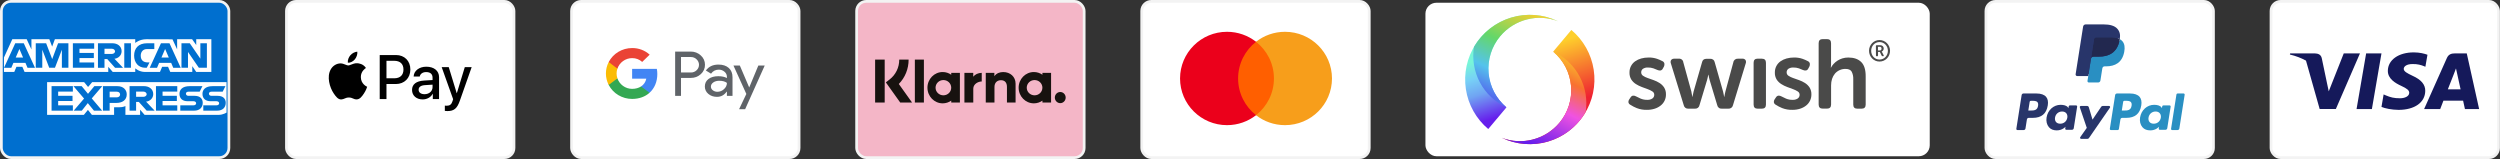 <svg width="912" height="58" viewBox="0 0 912 58" fill="none" xmlns="http://www.w3.org/2000/svg">
<rect x="0" y="0" width="912" height="58" fill="#333333" stroke="none"/>
<rect x="0.5" y="0.5" width="83" height="57" rx="3.5" fill="#006FCF" stroke="#F3F3F3"/>
<path fill-rule="evenodd" clip-rule="evenodd" d="M17.181 41.896V29.956H30.684L32.133 31.724L33.63 29.956H82.643V41.072C82.643 41.072 81.362 41.884 79.879 41.896H52.739L51.106 40.014V41.896H45.753V38.683C45.753 38.683 45.022 39.132 43.441 39.132H41.62V41.896H33.515L32.069 40.09L30.6 41.896H17.181ZM1.448 20.957L4.486 14.31H9.741L11.465 18.033V14.31H17.996L19.023 17.001L20.017 14.31H49.337V15.663C49.337 15.663 50.878 14.31 53.411 14.31L62.924 14.341L64.618 18.016V14.31H70.084L71.588 16.421V14.31H77.104V26.25H71.588L70.147 24.133V26.25H62.116L61.309 24.368H59.15L58.355 26.25H52.909C50.73 26.25 49.337 24.925 49.337 24.925V26.25H41.125L39.496 24.368V26.25H8.962L8.155 24.368H6.003L5.202 26.25H1.448V20.957ZM1.464 24.723L5.562 15.782H8.668L12.762 24.723H10.036L9.283 22.932H4.888L4.132 24.723H1.464ZM8.418 20.991L7.078 17.863L5.734 20.991H8.418ZM13.044 24.721V15.781L16.835 15.794L19.041 21.558L21.193 15.781H24.954V24.721H22.572V18.134L20.047 24.721H17.958L15.426 18.134V24.721H13.044ZM26.583 24.721V15.781H34.356V17.781H28.99V19.31H34.23V21.192H28.99V22.78H34.356V24.721H26.583ZM35.735 24.723V15.782H41.035C42.791 15.782 44.365 16.801 44.365 18.683C44.365 20.291 43.038 21.327 41.752 21.429L44.886 24.723H41.975L39.12 21.546H38.117V24.723H35.735ZM40.839 17.782H38.117V19.664H40.875C41.352 19.664 41.968 19.317 41.968 18.723C41.968 18.262 41.492 17.782 40.839 17.782ZM47.77 24.721H45.337V15.781H47.77V24.721ZM53.536 24.721H53.011C50.471 24.721 48.929 22.843 48.929 20.288C48.929 17.669 50.454 15.781 53.661 15.781H56.294V17.898H53.565C52.263 17.898 51.342 18.852 51.342 20.31C51.342 22.041 52.395 22.768 53.912 22.768H54.539L53.536 24.721ZM54.621 24.723L58.719 15.782H61.826L65.92 24.723H63.193L62.441 22.932H58.045L57.289 24.723H54.621ZM61.575 20.991L60.235 17.863L58.892 20.991H61.575ZM66.198 24.721V15.781H69.226L73.093 21.398V15.781H75.475V24.721H72.544L68.58 18.957V24.721H66.198ZM18.811 40.367V31.426H26.583V33.426H21.218V34.955H26.458V36.838H21.218V38.426H26.583V40.367H18.811ZM56.896 40.367V31.426H64.668V33.426H59.303V34.955H64.518V36.838H59.303V38.426H64.668V40.367H56.896ZM26.885 40.367L30.669 35.952L26.795 31.426H29.796L32.103 34.224L34.419 31.426H37.302L33.478 35.897L37.27 40.367H34.269L32.029 37.613L29.843 40.367H26.885ZM37.553 40.368V31.428H42.814C44.973 31.428 46.234 32.733 46.234 34.435C46.234 36.489 44.626 37.545 42.504 37.545H39.997V40.368H37.553ZM42.638 33.45H39.997V35.508H42.63C43.325 35.508 43.813 35.076 43.813 34.479C43.813 33.844 43.323 33.45 42.638 33.45ZM47.268 40.367V31.426H52.569C54.325 31.426 55.898 32.446 55.898 34.327C55.898 35.935 54.572 36.971 53.285 37.073L56.419 40.367H53.509L50.653 37.191H49.65V40.367H47.268ZM52.373 33.426H49.65V35.308H52.408C52.885 35.308 53.501 34.961 53.501 34.367C53.501 33.906 53.026 33.426 52.373 33.426ZM65.772 40.367V38.426H70.538C71.244 38.426 71.549 38.068 71.549 37.676C71.549 37.3 71.245 36.92 70.538 36.92H68.384C66.512 36.92 65.469 35.849 65.469 34.242C65.469 32.809 66.424 31.426 69.206 31.426H73.845L72.842 33.438H68.83C68.064 33.438 67.827 33.816 67.827 34.176C67.827 34.547 68.119 34.955 68.705 34.955H70.962C73.049 34.955 73.954 36.066 73.954 37.521C73.954 39.086 72.945 40.367 70.848 40.367H65.772ZM74.165 40.367V38.426H78.931C79.637 38.426 79.942 38.068 79.942 37.676C79.942 37.3 79.638 36.92 78.931 36.92H76.777C74.905 36.92 73.862 35.849 73.862 34.242C73.862 32.809 74.817 31.426 77.599 31.426H82.238L81.235 33.438H77.223C76.457 33.438 76.22 33.816 76.22 34.176C76.22 34.547 76.512 34.955 77.098 34.955H79.355C81.442 34.955 82.347 36.066 82.347 37.521C82.347 39.086 81.338 40.367 79.241 40.367H74.165Z" fill="white"/>
<rect x="104.5" y="0.5" width="83" height="57" rx="3.5" fill="white" stroke="#F3F3F3"/>
<path fill-rule="evenodd" clip-rule="evenodd" d="M129.457 21.644C128.846 22.375 127.868 22.953 126.89 22.87C126.768 21.881 127.247 20.829 127.807 20.18C128.418 19.427 129.487 18.891 130.353 18.85C130.454 19.881 130.057 20.891 129.457 21.644ZM130.342 23.066C129.481 23.016 128.695 23.328 128.061 23.581C127.652 23.743 127.306 23.88 127.043 23.88C126.748 23.88 126.388 23.736 125.983 23.573C125.453 23.36 124.847 23.116 124.212 23.128C122.756 23.149 121.402 23.983 120.658 25.313C119.131 27.973 120.261 31.91 121.738 34.075C122.461 35.147 123.326 36.322 124.467 36.281C124.969 36.262 125.329 36.107 125.703 35.946C126.133 35.762 126.58 35.57 127.277 35.57C127.951 35.57 128.378 35.757 128.788 35.936C129.178 36.107 129.552 36.27 130.108 36.26C131.289 36.24 132.033 35.188 132.756 34.116C133.536 32.966 133.879 31.843 133.931 31.672L133.937 31.653C133.936 31.651 133.926 31.647 133.909 31.639C133.648 31.518 131.655 30.594 131.636 28.117C131.617 26.038 133.217 24.984 133.469 24.818C133.484 24.808 133.495 24.801 133.499 24.798C132.481 23.272 130.892 23.107 130.342 23.066ZM138.52 36.147V20.077H144.477C147.552 20.077 149.701 22.221 149.701 25.355C149.701 28.488 147.511 30.653 144.395 30.653H140.984V36.147H138.52ZM140.984 22.18H143.825C145.963 22.18 147.185 23.334 147.185 25.365C147.185 27.395 145.963 28.56 143.815 28.56H140.984V22.18ZM157.837 34.219C157.185 35.477 155.75 36.271 154.202 36.271C151.91 36.271 150.312 34.889 150.312 32.807C150.312 30.746 151.86 29.56 154.721 29.385L157.796 29.199V28.313C157.796 27.004 156.951 26.293 155.444 26.293C154.202 26.293 153.295 26.942 153.112 27.931H150.892C150.963 25.849 152.898 24.334 155.515 24.334C158.336 24.334 160.169 25.829 160.169 28.148V36.147H157.888V34.219H157.837ZM154.864 34.364C153.55 34.364 152.715 33.725 152.715 32.745C152.715 31.735 153.519 31.148 155.057 31.055L157.796 30.88V31.787C157.796 33.292 156.534 34.364 154.864 34.364ZM167.735 36.776C166.747 39.59 165.617 40.518 163.214 40.518C163.03 40.518 162.42 40.497 162.277 40.456V38.528C162.43 38.549 162.806 38.569 163 38.569C164.09 38.569 164.701 38.105 165.077 36.9L165.301 36.188L161.126 24.489H163.703L166.605 33.982H166.656L169.558 24.489H172.063L167.735 36.776Z" fill="black"/>
<rect x="208.5" y="0.5" width="83" height="57" rx="3.5" fill="white" stroke="#F3F3F3"/>
<path fill-rule="evenodd" clip-rule="evenodd" d="M248.432 34.971V28.43V28.429H251.966C253.424 28.43 254.648 27.971 255.64 27.054C256.643 26.183 257.203 24.93 257.175 23.625C257.195 22.327 256.635 21.084 255.64 20.216C254.657 19.294 253.334 18.79 251.966 18.818H246.293V34.971H248.432ZM248.432 26.445V20.806V20.805H252.02C252.819 20.783 253.59 21.096 254.136 21.662C254.686 22.181 254.996 22.893 254.996 23.636C254.996 24.38 254.686 25.092 254.136 25.61C253.583 26.165 252.815 26.468 252.02 26.445H248.432Z" fill="#5F6368"/>
<path fill-rule="evenodd" clip-rule="evenodd" d="M265.849 24.788C264.934 23.968 263.685 23.558 262.104 23.558C260.073 23.558 258.539 24.28 257.503 25.724L259.387 26.875C260.083 25.897 261.029 25.408 262.224 25.408C262.986 25.399 263.723 25.669 264.289 26.165C264.853 26.617 265.177 27.291 265.172 28.001V28.476C264.35 28.024 263.304 27.799 262.034 27.799C260.546 27.8 259.356 28.139 258.465 28.814C257.574 29.49 257.128 30.399 257.128 31.543C257.109 32.584 257.575 33.579 258.396 34.25C259.241 34.971 260.291 35.332 261.546 35.332C263.017 35.332 264.195 34.701 265.081 33.438H265.174V34.971H267.22V28.16C267.221 26.732 266.764 25.608 265.849 24.788ZM260.046 32.941C259.598 32.628 259.334 32.124 259.337 31.588C259.337 30.986 259.628 30.485 260.214 30.072C260.794 29.666 261.518 29.463 262.387 29.463C263.581 29.463 264.511 29.721 265.178 30.236C265.178 31.107 264.823 31.866 264.115 32.514C263.476 33.133 262.611 33.481 261.708 33.483C261.107 33.494 260.519 33.303 260.046 32.941Z" fill="#5F6368"/>
<path fill-rule="evenodd" clip-rule="evenodd" d="M278.966 23.919L271.823 39.843H269.614L272.265 34.272L267.568 23.919H269.893L273.288 31.859H273.335L276.636 23.919H278.966Z" fill="#5F6368"/>
<path fill-rule="evenodd" clip-rule="evenodd" d="M239.788 27.02C239.788 26.388 239.733 25.757 239.623 25.133H230.601V28.707H235.768C235.555 29.861 234.864 30.88 233.858 31.527V33.847H236.942C238.747 32.233 239.788 29.844 239.788 27.02Z" fill="#4285F4"/>
<path fill-rule="evenodd" clip-rule="evenodd" d="M230.601 36.089C233.183 36.089 235.356 35.267 236.942 33.849L233.858 31.529C232.999 32.093 231.894 32.416 230.601 32.416C228.106 32.416 225.988 30.784 225.23 28.585H222.054V30.976C223.677 34.11 226.985 36.089 230.601 36.089Z" fill="#34A853"/>
<path fill-rule="evenodd" clip-rule="evenodd" d="M225.231 28.585C224.83 27.433 224.83 26.185 225.231 25.033V22.642H222.054C220.695 25.264 220.695 28.354 222.054 30.976L225.231 28.585Z" fill="#FBBC04"/>
<path fill-rule="evenodd" clip-rule="evenodd" d="M230.601 21.202C231.965 21.181 233.284 21.681 234.271 22.594V22.594L237.001 19.946C235.27 18.368 232.976 17.502 230.601 17.529C226.985 17.529 223.677 19.507 222.054 22.642L225.23 25.033C225.988 22.834 228.106 21.202 230.601 21.202Z" fill="#EA4335"/>
<rect x="312.5" y="0.5" width="83" height="57" rx="3.5" fill="#F4B6C7" stroke="#F3F3F3"/>
<path fill-rule="evenodd" clip-rule="evenodd" d="M322.736 37.405H319.241V21.75H322.736V37.405ZM331.465 21.75H328.045C328.045 24.631 326.756 27.275 324.509 29.005L323.154 30.048L328.404 37.405H332.72L327.89 30.635C330.179 28.292 331.465 25.139 331.465 21.75ZM337.039 37.399H333.739V21.752H337.039V37.399ZM347.015 26.576V27.269C346.124 26.644 345.049 26.277 343.889 26.277C340.82 26.277 338.332 28.834 338.332 31.989C338.332 35.143 340.82 37.7 343.889 37.7C345.049 37.7 346.124 37.333 347.015 36.709V37.4H350.168V26.576H347.015ZM347.004 31.989C347.004 33.527 345.725 34.773 344.147 34.773C342.569 34.773 341.29 33.527 341.29 31.989C341.29 30.451 342.569 29.204 344.147 29.204C345.725 29.204 347.004 30.451 347.004 31.989ZM380.28 27.269V26.576H383.433V37.4H380.28V36.709C379.389 37.333 378.314 37.7 377.154 37.7C374.085 37.7 371.597 35.143 371.597 31.989C371.597 28.834 374.085 26.277 377.154 26.277C378.314 26.277 379.389 26.644 380.28 27.269ZM377.412 34.773C378.99 34.773 380.269 33.527 380.269 31.989C380.269 30.451 378.99 29.204 377.412 29.204C375.834 29.204 374.555 30.451 374.555 31.989C374.555 33.527 375.834 34.773 377.412 34.773ZM384.801 35.595C384.801 34.472 385.687 33.561 386.78 33.561C387.873 33.561 388.759 34.472 388.759 35.595C388.759 36.718 387.873 37.629 386.78 37.629C385.687 37.629 384.801 36.718 384.801 35.595ZM365.994 26.285C364.734 26.285 363.542 26.687 362.745 27.796V26.577H359.606V37.4H362.784V31.712C362.784 30.066 363.858 29.26 365.151 29.26C366.537 29.26 367.333 30.111 367.333 31.69V37.4H370.483V30.517C370.483 27.998 368.534 26.285 365.994 26.285ZM355.045 26.577V27.986C355.678 27.141 356.855 26.577 358.136 26.577V29.727L358.128 29.727L358.118 29.726C358.112 29.726 358.105 29.725 358.098 29.725C356.851 29.725 355.053 30.642 355.053 32.347V37.4H351.817V26.577H355.045Z" fill="#17120F"/>
<rect x="416.5" y="0.5" width="83" height="57" rx="3.5" fill="white" stroke="#F3F3F3"/>
<path d="M465.691 42.016H450.699V15.243H465.691V42.016Z" fill="#FF5F00"/>
<path d="M451.66 28.627C451.66 23.196 454.219 18.358 458.204 15.241C455.29 12.961 451.612 11.6 447.615 11.6C438.153 11.6 430.483 19.223 430.483 28.627C430.483 38.031 438.153 45.654 447.615 45.654C451.612 45.654 455.29 44.294 458.204 42.014C454.219 38.896 451.66 34.058 451.66 28.627" fill="#EB001B"/>
<path d="M485.909 28.627C485.909 38.031 478.239 45.654 468.777 45.654C464.78 45.654 461.102 44.294 458.187 42.014C462.173 38.896 464.732 34.058 464.732 28.627C464.732 23.196 462.173 18.358 458.187 15.241C461.102 12.961 464.78 11.6 468.777 11.6C478.239 11.6 485.909 19.223 485.909 28.627" fill="#F79E1B"/>
<rect x="520" y="1" width="183.97" height="56" rx="4" fill="white"/>
<path d="M681.823 18.53C681.82 18.004 681.922 17.483 682.125 16.998C682.315 16.535 682.591 16.112 682.939 15.753C683.284 15.397 683.695 15.112 684.148 14.913C684.616 14.707 685.123 14.604 685.634 14.608C686.152 14.603 686.665 14.707 687.141 14.913C687.6 15.11 688.016 15.395 688.364 15.753C688.714 16.112 688.993 16.535 689.186 16.998C689.588 17.98 689.588 19.08 689.186 20.062C688.994 20.527 688.715 20.951 688.364 21.311C688.01 21.675 687.585 21.964 687.116 22.161C686.647 22.358 686.143 22.458 685.634 22.455C685.123 22.458 684.617 22.354 684.148 22.15C683.695 21.952 683.284 21.666 682.939 21.311C682.591 20.95 682.315 20.526 682.125 20.062C681.922 19.577 681.819 19.056 681.823 18.53ZM682.606 18.53C682.602 18.961 682.681 19.388 682.839 19.789C682.983 20.165 683.2 20.509 683.478 20.801C683.75 21.086 684.075 21.315 684.436 21.476C684.813 21.642 685.221 21.727 685.634 21.723C686.051 21.727 686.464 21.643 686.847 21.476C687.211 21.316 687.541 21.087 687.819 20.801C688.098 20.509 688.319 20.165 688.469 19.789C688.783 18.982 688.783 18.085 688.469 17.278C688.319 16.902 688.098 16.558 687.819 16.266C687.536 15.972 687.197 15.739 686.821 15.581C686.446 15.422 686.042 15.341 685.634 15.344C685.231 15.342 684.832 15.423 684.462 15.581C684.091 15.74 683.758 15.973 683.481 16.266C683.204 16.558 682.987 16.902 682.842 17.278C682.685 17.676 682.604 18.101 682.606 18.53ZM684.324 16.843C684.317 16.795 684.321 16.745 684.337 16.698C684.352 16.651 684.378 16.609 684.413 16.574C684.448 16.539 684.491 16.513 684.538 16.497C684.584 16.482 684.634 16.477 684.683 16.485H685.899C686.068 16.476 686.236 16.501 686.394 16.559C686.552 16.616 686.698 16.704 686.822 16.818C686.941 16.936 687.035 17.077 687.097 17.233C687.158 17.388 687.187 17.555 687.18 17.723C687.18 17.983 687.093 18.235 686.933 18.44C686.866 18.525 686.786 18.599 686.696 18.659C686.617 18.713 686.53 18.753 686.438 18.777V18.799L686.47 18.842C686.488 18.863 686.503 18.888 686.513 18.914C686.531 18.953 686.553 18.99 686.578 19.025L687.137 20.102C687.167 20.144 687.186 20.192 687.194 20.243C687.201 20.294 687.197 20.347 687.18 20.396C687.157 20.436 687.122 20.469 687.079 20.489C687.037 20.509 686.99 20.517 686.944 20.511H686.814C686.726 20.517 686.638 20.495 686.563 20.449C686.488 20.402 686.429 20.334 686.395 20.252L685.774 18.939H685.106V20.166C685.106 20.396 684.995 20.525 684.776 20.525H684.68C684.632 20.531 684.584 20.526 684.539 20.509C684.494 20.493 684.453 20.466 684.421 20.431C684.388 20.396 684.364 20.354 684.351 20.308C684.338 20.262 684.336 20.213 684.346 20.166L684.324 16.843ZM685.731 18.412C685.819 18.418 685.908 18.405 685.991 18.374C686.074 18.343 686.149 18.295 686.212 18.232C686.332 18.092 686.394 17.911 686.384 17.726C686.389 17.638 686.377 17.55 686.347 17.466C686.318 17.383 686.271 17.307 686.212 17.242C686.149 17.182 686.076 17.136 685.995 17.107C685.914 17.077 685.828 17.064 685.742 17.07H685.085V18.412H685.731ZM654.439 20.984C655.488 20.959 656.533 21.115 657.529 21.447C658.208 21.686 658.87 21.973 659.509 22.305C659.686 22.383 659.843 22.502 659.967 22.65C660.092 22.799 660.181 22.974 660.227 23.162C660.293 23.553 660.23 23.955 660.047 24.307L659.689 24.953C659.619 25.132 659.509 25.293 659.367 25.423C659.225 25.553 659.055 25.649 658.871 25.702C658.468 25.764 658.056 25.702 657.69 25.523C657.214 25.302 656.726 25.106 656.23 24.935C655.585 24.719 654.907 24.616 654.228 24.63C653.588 24.591 652.952 24.753 652.408 25.093C652.2 25.242 652.032 25.442 651.92 25.673C651.808 25.904 651.755 26.16 651.766 26.416C651.765 26.658 651.825 26.897 651.94 27.11C652.055 27.322 652.223 27.502 652.426 27.633C652.947 27.98 653.512 28.256 654.106 28.454L656.28 29.222C657.044 29.49 657.774 29.844 658.458 30.277C659.129 30.698 659.702 31.259 660.137 31.921C660.602 32.683 660.831 33.565 660.797 34.457C660.806 35.229 660.64 35.993 660.313 36.693C659.988 37.379 659.514 37.983 658.924 38.462C658.271 38.987 657.527 39.387 656.728 39.642C655.801 39.938 654.832 40.082 653.858 40.069C652.584 40.106 651.315 39.888 650.126 39.427C649.309 39.1 648.527 38.693 647.791 38.21C647.615 38.126 647.461 38.001 647.343 37.846C647.225 37.69 647.146 37.509 647.112 37.317C647.077 36.911 647.191 36.505 647.432 36.176L647.862 35.53C647.955 35.368 648.081 35.226 648.232 35.116C648.382 35.005 648.555 34.927 648.738 34.888C649.145 34.86 649.55 34.96 649.897 35.175C650.325 35.414 650.877 35.682 651.554 35.979C652.319 36.292 653.14 36.444 653.966 36.424C654.621 36.461 655.272 36.286 655.821 35.925C656.038 35.772 656.213 35.568 656.331 35.331C656.45 35.093 656.507 34.83 656.499 34.565C656.502 34.325 656.443 34.089 656.328 33.88C656.212 33.67 656.043 33.495 655.839 33.37C655.315 33.03 654.752 32.753 654.163 32.545L651.985 31.741C651.222 31.462 650.492 31.101 649.807 30.665C649.136 30.244 648.563 29.683 648.128 29.021C647.66 28.247 647.43 27.352 647.468 26.449C647.452 25.654 647.631 24.867 647.988 24.156C648.346 23.446 648.872 22.834 649.52 22.373C650.193 21.902 650.942 21.551 651.734 21.336C652.615 21.095 653.526 20.976 654.439 20.984ZM601.386 20.984C602.434 20.958 603.478 21.115 604.472 21.447C605.151 21.686 605.813 21.972 606.452 22.305C606.63 22.383 606.787 22.5 606.912 22.649C607.036 22.798 607.124 22.974 607.17 23.162C607.237 23.553 607.174 23.955 606.991 24.307L606.632 24.953C606.561 25.132 606.451 25.293 606.308 25.423C606.166 25.553 605.995 25.649 605.81 25.702C605.409 25.764 604.998 25.702 604.633 25.523C604.228 25.333 603.74 25.136 603.169 24.935C602.526 24.719 601.849 24.616 601.171 24.63C600.531 24.59 599.895 24.752 599.352 25.093C599.142 25.242 598.974 25.441 598.862 25.672C598.749 25.904 598.697 26.16 598.709 26.416C598.708 26.658 598.768 26.897 598.883 27.11C598.999 27.322 599.166 27.502 599.37 27.633C599.889 27.981 600.452 28.257 601.045 28.454L603.223 29.222C603.987 29.491 604.717 29.845 605.401 30.277C606.072 30.697 606.644 31.258 607.077 31.921C607.543 32.682 607.773 33.565 607.737 34.457C607.751 35.223 607.589 35.983 607.265 36.677C606.94 37.371 606.461 37.981 605.864 38.462C605.211 38.988 604.467 39.388 603.668 39.642C602.74 39.938 601.771 40.082 600.798 40.069C599.524 40.106 598.257 39.888 597.07 39.427C596.251 39.1 595.468 38.693 594.73 38.21C594.555 38.125 594.403 38 594.285 37.844C594.167 37.689 594.087 37.509 594.052 37.317C594.027 36.907 594.152 36.501 594.404 36.176L594.831 35.53C594.923 35.368 595.049 35.226 595.2 35.116C595.351 35.005 595.523 34.927 595.706 34.888C596.113 34.859 596.519 34.96 596.865 35.175C597.296 35.414 597.849 35.682 598.526 35.979C599.289 36.292 600.109 36.444 600.934 36.424C601.591 36.461 602.242 36.286 602.793 35.925C603.009 35.772 603.185 35.568 603.303 35.331C603.422 35.093 603.479 34.83 603.471 34.565C603.474 34.326 603.414 34.09 603.298 33.88C603.183 33.671 603.015 33.495 602.81 33.37C602.285 33.03 601.722 32.753 601.131 32.545L598.953 31.741C598.191 31.461 597.461 31.1 596.775 30.665C596.105 30.244 595.534 29.683 595.1 29.021C594.63 28.248 594.401 27.353 594.44 26.449C594.422 25.653 594.6 24.866 594.958 24.155C595.316 23.444 595.842 22.832 596.492 22.373C597.164 21.901 597.913 21.55 598.706 21.336C599.579 21.097 600.481 20.979 601.386 20.984ZM666.466 14.264C667.464 14.264 667.966 14.766 667.966 15.764V23.126C667.966 23.367 667.966 23.575 667.966 23.754C667.966 23.933 667.934 24.091 667.912 24.235C667.89 24.377 667.878 24.521 667.877 24.666H667.948C668.193 24.192 668.498 23.753 668.856 23.359C669.728 22.396 670.843 21.685 672.085 21.303C672.797 21.086 673.537 20.979 674.281 20.984C676.303 20.984 677.867 21.532 678.974 22.628C680.082 23.723 680.624 25.488 680.6 27.923V38.146C680.6 39.146 680.1 39.647 679.1 39.649H677.568C676.568 39.649 676.068 39.148 676.068 38.146V28.853C676.109 27.92 675.913 26.991 675.498 26.154C675.117 25.476 674.353 25.136 673.212 25.136C672.469 25.13 671.733 25.289 671.059 25.602C670.421 25.892 669.853 26.317 669.394 26.847C668.927 27.413 668.569 28.062 668.339 28.759C668.091 29.534 667.97 30.343 667.981 31.156V38.124C667.981 39.125 667.478 39.628 666.481 39.628H664.945C663.948 39.628 663.445 39.125 663.445 38.124V15.764C663.445 14.766 663.948 14.264 664.945 14.264H666.466ZM642.753 21.411C643.729 21.411 644.217 21.912 644.217 22.915V38.139C644.217 39.139 643.729 39.64 642.753 39.642H641.181C640.205 39.642 639.717 39.141 639.717 38.139V22.9C639.717 21.9 640.205 21.399 641.181 21.397L642.753 21.411ZM612.466 21.411C612.855 21.374 613.242 21.493 613.543 21.741C613.845 21.989 614.035 22.347 614.073 22.735L617.008 33.385C617.055 33.65 617.095 33.887 617.13 34.102C617.166 34.317 617.209 34.518 617.256 34.709C617.303 34.899 617.339 35.125 617.364 35.315H617.435C617.461 35.125 617.496 34.924 617.543 34.709C617.59 34.493 617.633 34.317 617.669 34.102C617.705 33.887 617.755 33.65 617.827 33.385L620.898 22.735C621.063 21.878 621.616 21.447 622.538 21.447H623.894C624.28 21.417 624.662 21.532 624.967 21.771C625.271 22.009 625.475 22.354 625.537 22.735L628.573 33.385C628.641 33.65 628.695 33.887 628.731 34.102C628.767 34.317 628.81 34.518 628.856 34.709C628.903 34.899 628.939 35.125 628.964 35.315H629.036C629.061 35.125 629.093 34.924 629.143 34.709C629.194 34.493 629.233 34.317 629.269 34.102C629.305 33.887 629.355 33.65 629.427 33.385L632.319 22.735C632.375 22.348 632.576 21.996 632.88 21.75C633.185 21.505 633.572 21.384 633.962 21.411H635.602C635.816 21.387 636.034 21.417 636.234 21.498C636.434 21.58 636.61 21.71 636.746 21.878C636.855 22.059 636.92 22.263 636.938 22.474C636.956 22.684 636.926 22.896 636.851 23.094L632.186 38.39C632.107 38.767 631.893 39.102 631.585 39.332C631.276 39.563 630.894 39.673 630.51 39.642H628.117C627.727 39.678 627.338 39.565 627.027 39.326C626.717 39.087 626.508 38.74 626.442 38.354L623.693 29.24C623.621 29.003 623.56 28.763 623.514 28.523C623.467 28.282 623.417 28.071 623.37 27.877C623.323 27.683 623.288 27.461 623.262 27.27H623.194C623.144 27.461 623.097 27.665 623.051 27.877C623.004 28.088 622.954 28.282 622.907 28.523C622.861 28.763 622.8 29 622.728 29.24L619.979 38.354C619.918 38.735 619.715 39.079 619.411 39.318C619.107 39.557 618.725 39.672 618.34 39.642H615.875C615.496 39.669 615.12 39.557 614.818 39.327C614.516 39.096 614.308 38.763 614.235 38.39L609.524 23.094C609.447 22.896 609.418 22.683 609.439 22.471C609.46 22.26 609.531 22.056 609.646 21.878C609.781 21.713 609.955 21.585 610.151 21.504C610.347 21.423 610.561 21.391 610.772 21.411H612.466Z" fill="#4A4A49"/>
<path fill-rule="evenodd" clip-rule="evenodd" d="M547.902 50.295C553.084 52.766 558.989 53.263 564.511 51.693C570.033 50.123 574.793 46.593 577.9 41.766C581.006 36.938 582.246 31.143 581.387 25.467C580.529 19.791 577.63 14.623 573.234 10.93L566.6 18.824C568.455 20.379 569.985 22.284 571.104 24.43C572.222 26.577 572.906 28.923 573.118 31.334C573.329 33.745 573.063 36.175 572.335 38.483C571.607 40.791 570.431 42.934 568.875 44.787C563.657 51.005 555.064 53.083 547.902 50.284" fill="url(#paint0_linear_1149_532)"/>
<path fill-rule="evenodd" clip-rule="evenodd" d="M547.902 50.295C553.241 52.832 559.337 53.278 564.988 51.544C570.639 49.81 575.436 46.022 578.433 40.926C579.153 36.456 578.384 31.873 576.244 27.882C574.105 23.891 570.714 20.714 566.593 18.838C570.336 21.977 572.679 26.474 573.107 31.34C573.535 36.206 572.013 41.044 568.875 44.787C563.657 51.005 555.064 53.083 547.902 50.284" fill="url(#paint1_linear_1149_532)"/>
<path fill-rule="evenodd" clip-rule="evenodd" d="M568.247 7.704C563.065 5.231 557.158 4.732 551.635 6.301C546.111 7.87 541.349 11.4 538.242 16.229C535.134 21.057 533.894 26.853 534.754 32.531C535.613 38.208 538.514 43.377 542.911 47.069L549.546 39.175C547.692 37.62 546.162 35.714 545.045 33.568C543.927 31.421 543.244 29.075 543.033 26.664C542.822 24.253 543.088 21.824 543.816 19.516C544.543 17.208 545.719 15.066 547.274 13.212C552.491 6.998 561.085 4.92 568.247 7.719" fill="url(#paint2_linear_1149_532)"/>
<path fill-rule="evenodd" clip-rule="evenodd" d="M568.247 7.705C562.907 5.166 556.811 4.72 551.159 6.454C545.507 8.188 540.709 11.977 537.712 17.073C536.993 21.544 537.762 26.127 539.901 30.117C542.04 34.108 545.431 37.286 549.553 39.161C545.812 36.021 543.47 31.524 543.043 26.658C542.616 21.793 544.138 16.956 547.274 13.212C552.491 6.998 561.085 4.92 568.247 7.719" fill="url(#paint3_linear_1149_532)"/>
<rect x="724.47" y="0.5" width="83" height="57" rx="3.5" fill="white" stroke="#F3F3F3"/>
<path fill-rule="evenodd" clip-rule="evenodd" d="M762.26 29.371L762.626 27.039L761.811 27.02H757.921L760.625 9.809C760.633 9.757 760.66 9.709 760.7 9.674C760.74 9.64 760.791 9.621 760.844 9.621H767.403C769.581 9.621 771.084 10.076 771.868 10.974C772.236 11.395 772.47 11.835 772.584 12.32C772.703 12.828 772.705 13.436 772.589 14.177L772.58 14.23V14.705L772.948 14.914C773.258 15.079 773.504 15.268 773.693 15.484C774.007 15.845 774.211 16.302 774.297 16.845C774.386 17.403 774.356 18.067 774.211 18.82C774.043 19.684 773.772 20.438 773.405 21.054C773.068 21.622 772.639 22.093 772.129 22.458C771.642 22.805 771.064 23.069 770.41 23.237C769.777 23.403 769.054 23.486 768.262 23.486H767.752C767.387 23.486 767.032 23.618 766.754 23.855C766.475 24.096 766.29 24.427 766.234 24.787L766.195 24.997L765.549 29.108L765.52 29.259C765.512 29.307 765.498 29.331 765.479 29.347C765.461 29.362 765.436 29.371 765.412 29.371H762.26" fill="#28356A"/>
<path fill-rule="evenodd" clip-rule="evenodd" d="M773.297 14.285C773.277 14.411 773.255 14.539 773.23 14.671C772.365 19.13 769.405 20.671 765.626 20.671H763.701C763.239 20.671 762.849 21.008 762.777 21.466L761.513 29.518C761.466 29.819 761.697 30.09 761.999 30.09H765.412C765.816 30.09 766.16 29.795 766.223 29.395L766.257 29.221L766.9 25.126L766.941 24.901C767.004 24.5 767.348 24.205 767.752 24.205H768.262C771.569 24.205 774.158 22.857 774.915 18.956C775.231 17.326 775.067 15.965 774.231 15.008C773.978 14.72 773.664 14.48 773.297 14.285" fill="#298FC2"/>
<path fill-rule="evenodd" clip-rule="evenodd" d="M772.392 13.923C772.259 13.884 772.123 13.849 771.983 13.818C771.843 13.787 771.699 13.759 771.55 13.735C771.032 13.651 770.463 13.611 769.854 13.611H764.713C764.586 13.611 764.466 13.64 764.358 13.692C764.121 13.806 763.945 14.032 763.902 14.308L762.809 21.263L762.777 21.466C762.849 21.008 763.239 20.671 763.701 20.671H765.625C769.405 20.671 772.364 19.13 773.229 14.671C773.255 14.539 773.277 14.411 773.296 14.285C773.078 14.169 772.841 14.069 772.585 13.984C772.522 13.963 772.457 13.943 772.392 13.923" fill="#22284F"/>
<path fill-rule="evenodd" clip-rule="evenodd" d="M763.902 14.308C763.945 14.032 764.121 13.806 764.358 13.693C764.467 13.641 764.586 13.612 764.713 13.612H769.854C770.463 13.612 771.031 13.652 771.55 13.736C771.699 13.76 771.843 13.787 771.983 13.818C772.123 13.85 772.259 13.885 772.392 13.924C772.457 13.943 772.522 13.964 772.586 13.984C772.841 14.069 773.078 14.169 773.297 14.285C773.555 12.637 773.295 11.515 772.408 10.499C771.429 9.381 769.664 8.902 767.404 8.902H760.845C760.383 8.902 759.99 9.239 759.918 9.698L757.186 27.085C757.133 27.429 757.397 27.74 757.742 27.74H761.792L763.902 14.308" fill="#28356A"/>
<path fill-rule="evenodd" clip-rule="evenodd" d="M742.934 34.105H738.152C737.825 34.105 737.546 34.344 737.495 34.669L735.561 46.981C735.522 47.224 735.71 47.443 735.955 47.443H738.238C738.566 47.443 738.844 47.205 738.895 46.88L739.417 43.559C739.467 43.233 739.746 42.995 740.073 42.995H741.587C744.737 42.995 746.555 41.464 747.03 38.431C747.244 37.104 747.039 36.062 746.42 35.331C745.74 34.529 744.535 34.105 742.934 34.105ZM743.486 38.602C743.224 40.325 741.913 40.325 740.645 40.325H739.924L740.43 37.108C740.46 36.913 740.628 36.77 740.824 36.77H741.154C742.018 36.77 742.833 36.77 743.254 37.264C743.505 37.559 743.581 37.997 743.486 38.602V38.602Z" fill="#28356A"/>
<path fill-rule="evenodd" clip-rule="evenodd" d="M757.352 38.454H755.062C754.866 38.454 754.698 38.597 754.668 38.792L754.566 39.435L754.406 39.202C753.911 38.479 752.805 38.237 751.702 38.237C749.171 38.237 747.009 40.162 746.588 42.862C746.37 44.208 746.681 45.496 747.442 46.394C748.139 47.22 749.138 47.564 750.326 47.564C752.365 47.564 753.496 46.247 753.496 46.247L753.394 46.886C753.355 47.131 753.543 47.35 753.787 47.35H755.85C756.178 47.35 756.455 47.111 756.506 46.786L757.744 38.916C757.783 38.674 757.596 38.454 757.352 38.454ZM754.159 42.929C753.938 44.243 752.9 45.125 751.576 45.125C750.911 45.125 750.379 44.91 750.038 44.505C749.699 44.102 749.571 43.528 749.678 42.889C749.885 41.587 750.941 40.676 752.245 40.676C752.895 40.676 753.424 40.893 753.772 41.302C754.121 41.716 754.259 42.293 754.159 42.929V42.929Z" fill="#28356A"/>
<path fill-rule="evenodd" clip-rule="evenodd" d="M769.373 38.651H767.071C766.851 38.651 766.645 38.76 766.521 38.944L763.347 43.638L762.001 39.127C761.917 38.844 761.657 38.651 761.364 38.651H759.102C758.827 38.651 758.636 38.92 758.724 39.18L761.259 46.649L758.876 50.027C758.688 50.293 758.877 50.659 759.201 50.659H761.499C761.717 50.659 761.922 50.552 762.045 50.373L769.7 39.279C769.883 39.014 769.695 38.651 769.373 38.651" fill="#28356A"/>
<path fill-rule="evenodd" clip-rule="evenodd" d="M777.045 34.105H772.262C771.935 34.105 771.657 34.344 771.606 34.669L769.671 46.981C769.633 47.224 769.82 47.443 770.064 47.443H772.519C772.747 47.443 772.942 47.276 772.977 47.049L773.527 43.559C773.577 43.233 773.856 42.995 774.182 42.995H775.696C778.847 42.995 780.664 41.464 781.14 38.431C781.354 37.104 781.148 36.062 780.529 35.331C779.85 34.529 778.645 34.105 777.045 34.105ZM777.596 38.602C777.336 40.325 776.024 40.325 774.756 40.325H774.035L774.542 37.108C774.572 36.913 774.738 36.77 774.935 36.77H775.266C776.129 36.77 776.944 36.77 777.365 37.264C777.616 37.559 777.692 37.997 777.596 38.602V38.602Z" fill="#298FC2"/>
<path fill-rule="evenodd" clip-rule="evenodd" d="M791.459 38.454H789.17C788.974 38.454 788.807 38.597 788.777 38.792L788.676 39.435L788.515 39.202C788.019 38.479 786.915 38.237 785.811 38.237C783.28 38.237 781.12 40.162 780.699 42.862C780.481 44.208 780.79 45.496 781.551 46.394C782.25 47.22 783.247 47.564 784.436 47.564C786.475 47.564 787.605 46.247 787.605 46.247L787.503 46.886C787.465 47.131 787.652 47.35 787.898 47.35H789.96C790.286 47.35 790.565 47.111 790.616 46.786L791.854 38.916C791.892 38.674 791.705 38.454 791.459 38.454ZM788.267 42.929C788.047 44.243 787.007 45.125 785.683 45.125C785.019 45.125 784.487 44.91 784.145 44.505C783.807 44.102 783.68 43.528 783.786 42.889C783.994 41.587 785.048 40.676 786.352 40.676C787.003 40.676 787.531 40.893 787.879 41.302C788.23 41.716 788.368 42.293 788.267 42.929V42.929Z" fill="#298FC2"/>
<path fill-rule="evenodd" clip-rule="evenodd" d="M793.968 34.444L792.005 46.982C791.967 47.225 792.154 47.444 792.398 47.444H794.372C794.7 47.444 794.978 47.205 795.028 46.88L796.964 34.568C797.002 34.325 796.815 34.105 796.571 34.105H794.361C794.166 34.106 793.998 34.249 793.968 34.444" fill="#298FC2"/>
<rect x="828.47" y="0.5" width="83" height="57" rx="3.5" fill="white" stroke="#F3F3F3"/>
<path d="M865.265 39.778H859.673L863.171 19.477H868.763L865.265 39.778Z" fill="#15195A"/>
<path d="M885.538 19.973C884.435 19.563 882.685 19.109 880.522 19.109C874.999 19.109 871.11 21.873 871.086 25.825C871.041 28.741 873.871 30.361 875.988 31.333C878.151 32.326 878.887 32.975 878.887 33.86C878.865 35.22 877.139 35.847 875.528 35.847C873.296 35.847 872.099 35.524 870.281 34.767L869.545 34.443L868.762 39C870.074 39.561 872.49 40.059 874.999 40.081C880.867 40.081 884.688 37.359 884.733 33.148C884.755 30.837 883.261 29.066 880.039 27.619C878.083 26.69 876.885 26.064 876.885 25.113C876.908 24.249 877.898 23.364 880.106 23.364C881.924 23.321 883.26 23.731 884.272 24.142L884.778 24.357L885.538 19.973V19.973V19.973Z" fill="#15195A"/>
<path fill-rule="evenodd" clip-rule="evenodd" d="M895.549 19.477H899.875L904.386 39.778H899.208C899.208 39.778 898.702 37.445 898.541 36.733H891.361C891.153 37.272 890.187 39.778 890.187 39.778H884.319L892.626 21.161C893.201 19.844 894.215 19.477 895.549 19.477ZM895.204 26.906C895.204 26.906 893.432 31.42 892.972 32.586H897.62C897.39 31.571 896.331 26.712 896.331 26.712L895.94 24.962C895.776 25.413 895.538 26.032 895.377 26.45C895.268 26.733 895.195 26.924 895.204 26.906Z" fill="#15195A"/>
<path fill-rule="evenodd" clip-rule="evenodd" d="M835.441 19.477H844.439C845.659 19.52 846.648 19.887 846.97 21.183L848.926 30.51C848.926 30.511 848.926 30.512 848.926 30.513L849.525 33.32L855.002 19.477H860.915L852.125 39.757H846.211L841.226 22.117C839.507 21.173 837.544 20.414 835.349 19.887L835.441 19.477Z" fill="#15195A"/>
<defs>
<linearGradient id="paint0_linear_1149_532" x1="564.807" y1="40.327" x2="557.733" y2="18.876" gradientUnits="userSpaceOnUse">
<stop stop-color="#EF2131"/>
<stop offset="1" stop-color="#FECF2C"/>
</linearGradient>
<linearGradient id="paint1_linear_1149_532" x1="575.285" y1="21.239" x2="560.021" y2="52.993" gradientUnits="userSpaceOnUse">
<stop stop-color="#FBC52C"/>
<stop offset="0.26" stop-color="#F87130"/>
<stop offset="0.56" stop-color="#EF52E2"/>
<stop offset="1" stop-color="#661EEC"/>
</linearGradient>
<linearGradient id="paint2_linear_1149_532" x1="551.111" y1="18.131" x2="557.875" y2="39.069" gradientUnits="userSpaceOnUse">
<stop stop-color="#78F6D8"/>
<stop offset="0.27" stop-color="#77D1F6"/>
<stop offset="0.55" stop-color="#70A4F3"/>
<stop offset="1" stop-color="#661EEC"/>
</linearGradient>
<linearGradient id="paint3_linear_1149_532" x1="542.163" y1="34.041" x2="557.306" y2="2.408" gradientUnits="userSpaceOnUse">
<stop stop-color="#536EED"/>
<stop offset="0.25" stop-color="#54C3EC"/>
<stop offset="0.56" stop-color="#64D769"/>
<stop offset="1" stop-color="#FECF2C"/>
</linearGradient>
</defs>
</svg>
